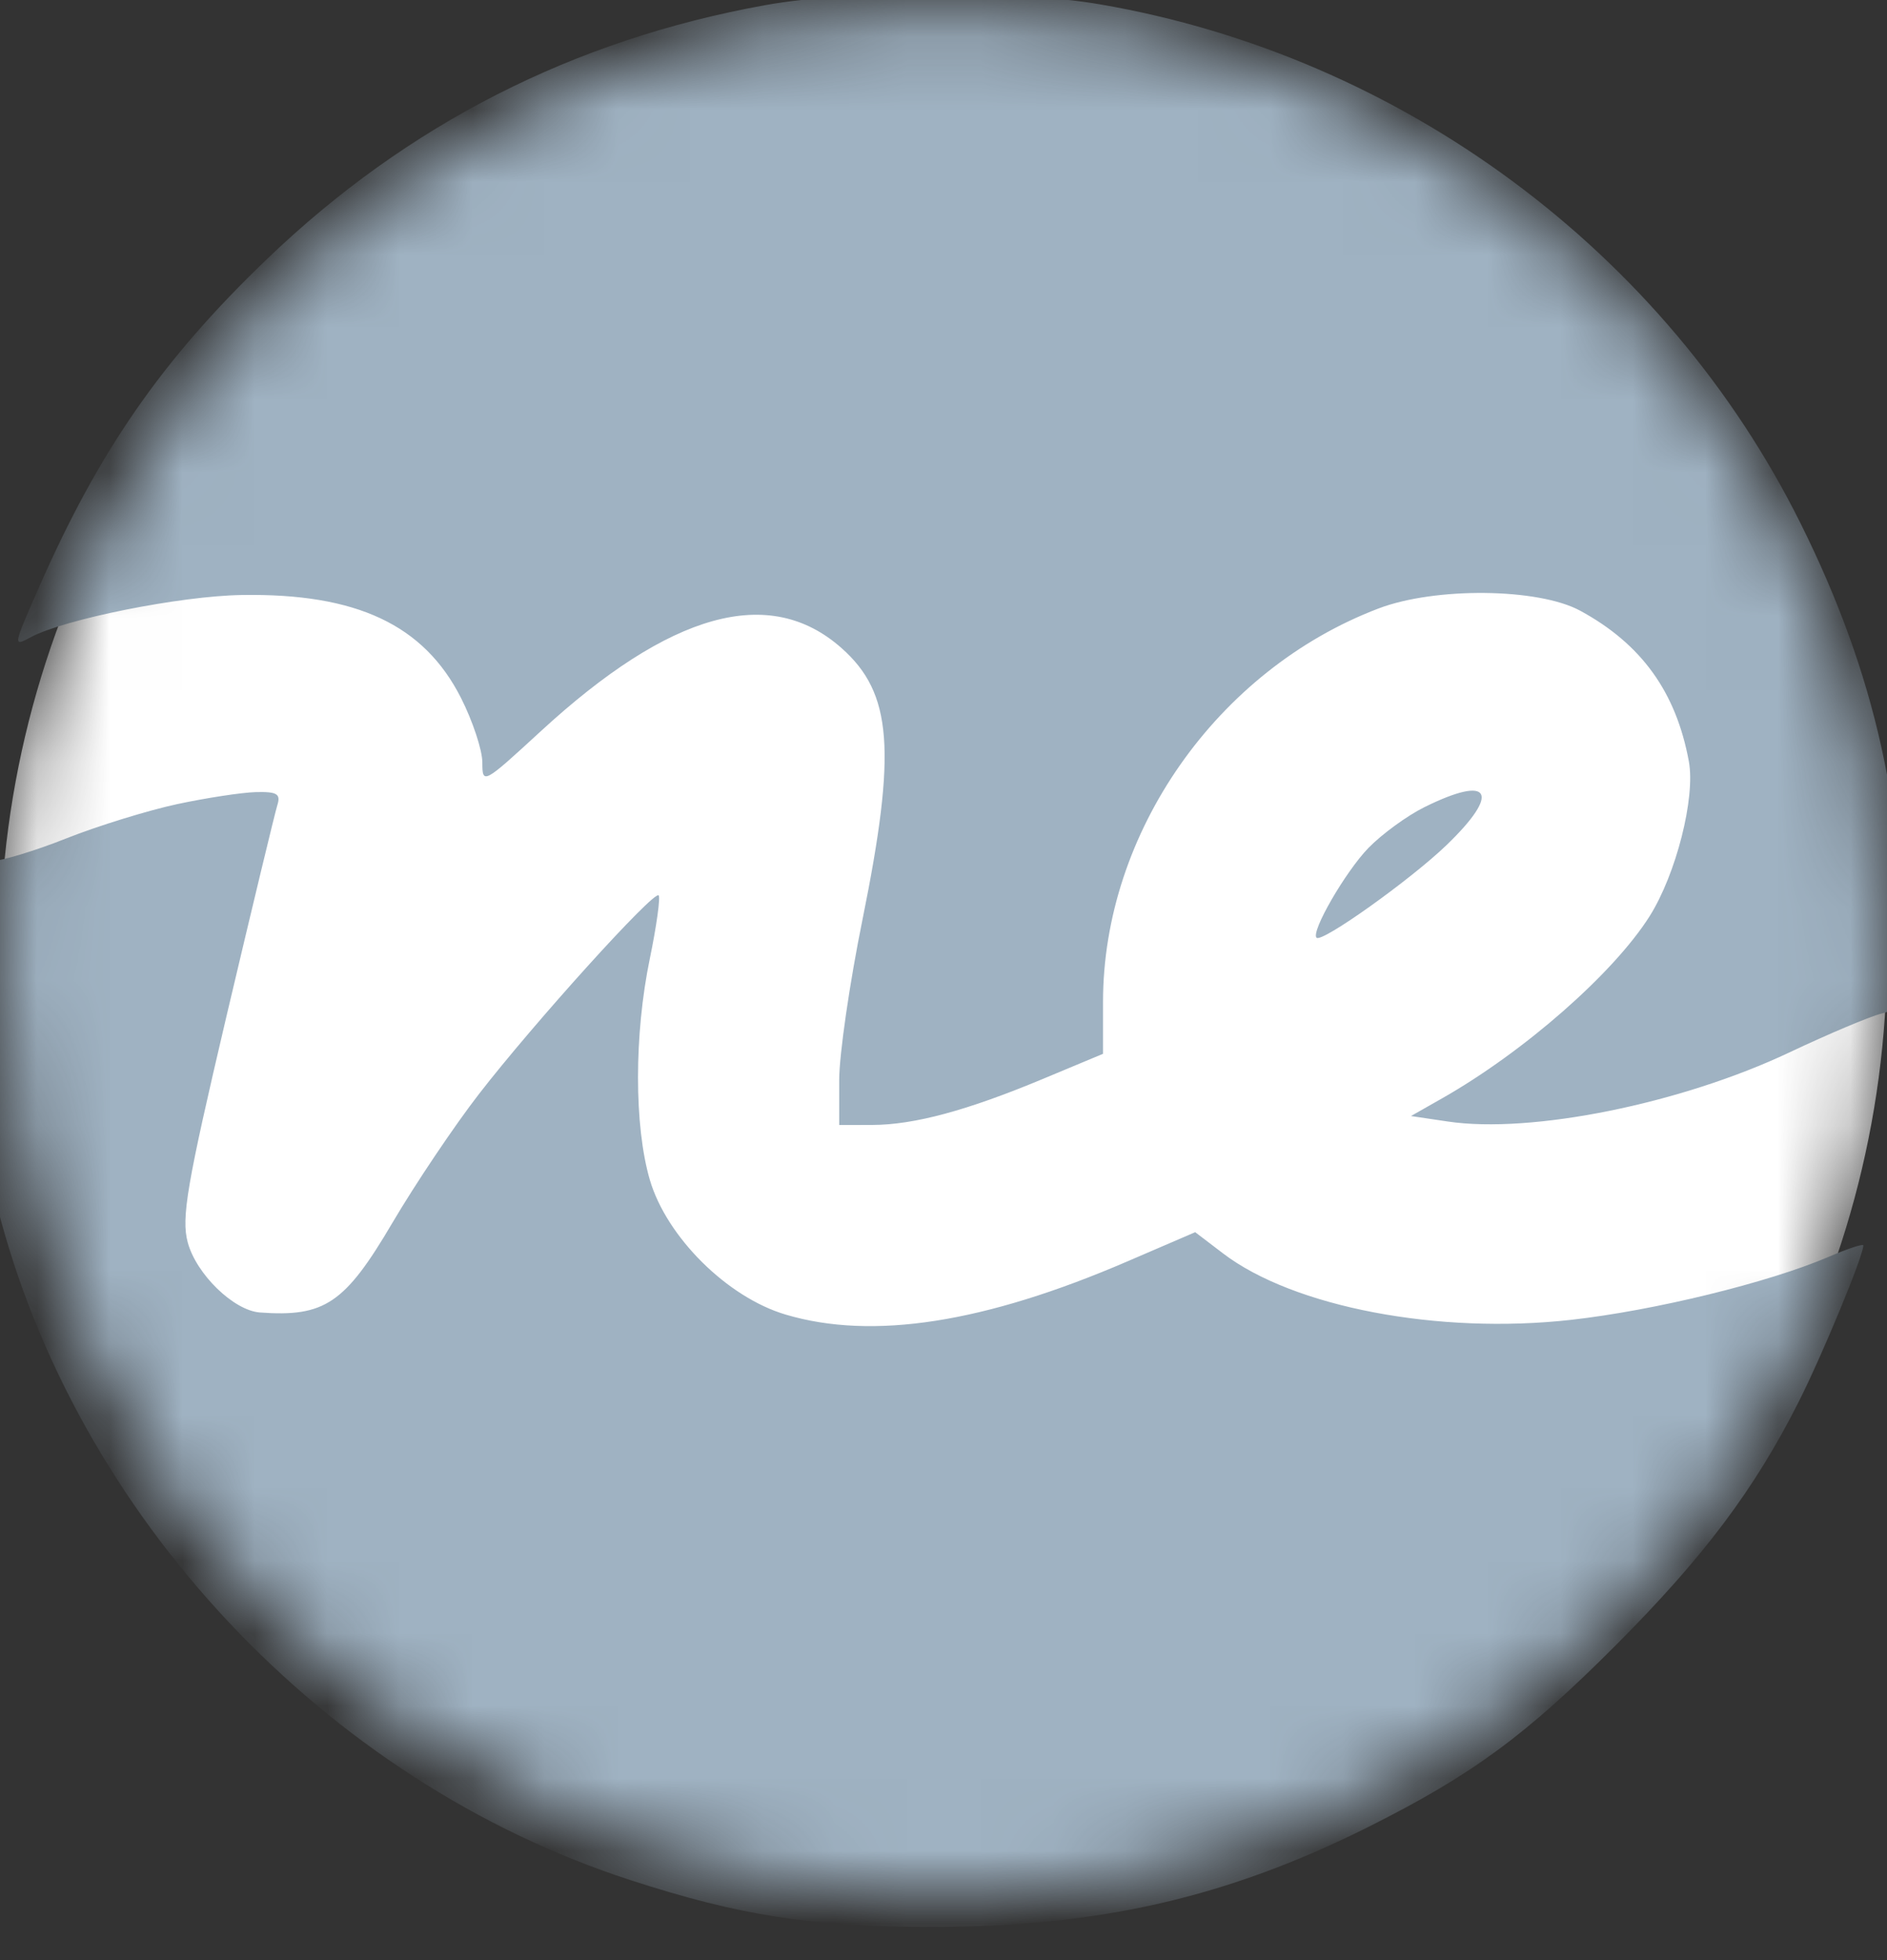<?xml version="1.0" encoding="UTF-8"?> <svg xmlns="http://www.w3.org/2000/svg" width="26" height="27" viewBox="0 0 26 27" fill="none"><rect x="0" y="0" width="26" height="27" fill="#333333" stroke="none"/> <mask id="mask0_1147_899" style="mask-type:alpha" maskUnits="userSpaceOnUse" x="0" y="0" width="26" height="27"> <circle cx="13" cy="13.123" r="13" fill="#D9D9D9"></circle> </mask> <g mask="url(#mask0_1147_899)"> <circle cx="13" cy="13.123" r="13" fill="white"></circle> <path fill-rule="evenodd" clip-rule="evenodd" d="M10.548 0.07C7.901 0.547 5.611 1.714 3.675 3.572C2.229 4.959 1.36 6.213 0.529 8.108C0.177 8.911 0.178 8.909 0.424 8.777C0.891 8.528 2.482 8.209 3.332 8.196C4.912 8.17 5.841 8.606 6.352 9.614C6.513 9.932 6.646 10.333 6.646 10.503C6.646 10.808 6.66 10.8 7.444 10.079C9.234 8.43 10.605 8.049 11.595 8.927C12.295 9.547 12.356 10.336 11.884 12.666C11.707 13.536 11.563 14.529 11.563 14.873V15.497L12.018 15.496C12.597 15.494 13.324 15.298 14.369 14.862L15.198 14.516V13.8C15.198 11.472 16.768 9.229 18.993 8.382C19.775 8.084 21.195 8.099 21.772 8.412C22.616 8.87 23.094 9.532 23.27 10.489C23.362 10.989 23.094 12.042 22.729 12.621C22.232 13.407 21.001 14.487 19.869 15.13L19.441 15.373L19.945 15.448C21.098 15.621 23.164 15.203 24.659 14.495C25.194 14.242 25.761 14.003 25.92 13.963C26.156 13.903 26.21 13.828 26.217 13.545C26.271 11.218 25.842 9.286 24.809 7.209C22.946 3.464 19.313 0.774 15.157 0.06C13.977 -0.143 11.701 -0.138 10.548 0.07ZM2.439 11.077C2.036 11.164 1.349 11.376 0.913 11.549C0.476 11.723 0.006 11.864 -0.132 11.864C-0.328 11.864 -0.398 11.938 -0.45 12.198C-0.624 13.067 -0.442 15.029 -0.041 16.607C1.043 20.879 4.47 24.529 8.683 25.897C10.195 26.389 11.191 26.543 12.846 26.543C15.148 26.542 16.916 26.136 18.861 25.162C20.283 24.449 21.022 23.906 22.26 22.666C23.473 21.45 24.174 20.518 24.785 19.306C25.116 18.649 25.674 17.299 25.674 17.155C25.674 17.129 25.458 17.2 25.193 17.314C24.368 17.667 22.799 18.051 21.651 18.18C19.821 18.386 17.821 18.005 16.85 17.264L16.468 16.973L15.539 17.373C13.566 18.224 12.023 18.464 10.825 18.108C10.021 17.87 9.186 17.041 8.954 16.253C8.737 15.512 8.736 14.252 8.954 13.203C9.047 12.752 9.101 12.36 9.075 12.333C9.007 12.266 7.359 14.089 6.6 15.069C6.259 15.509 5.722 16.309 5.406 16.845C4.753 17.955 4.474 18.144 3.581 18.079C3.22 18.052 2.706 17.553 2.587 17.115C2.496 16.775 2.573 16.327 3.12 14C3.473 12.505 3.788 11.196 3.821 11.092C3.87 10.936 3.819 10.904 3.526 10.911C3.331 10.916 2.842 10.991 2.439 11.077ZM19.627 11.118C19.388 11.236 19.04 11.49 18.854 11.681C18.537 12.009 18.059 12.835 18.14 12.917C18.212 12.99 19.429 12.123 19.928 11.644C20.685 10.916 20.542 10.665 19.627 11.118Z" fill="#9FB2C2"></path> </g> </svg> 